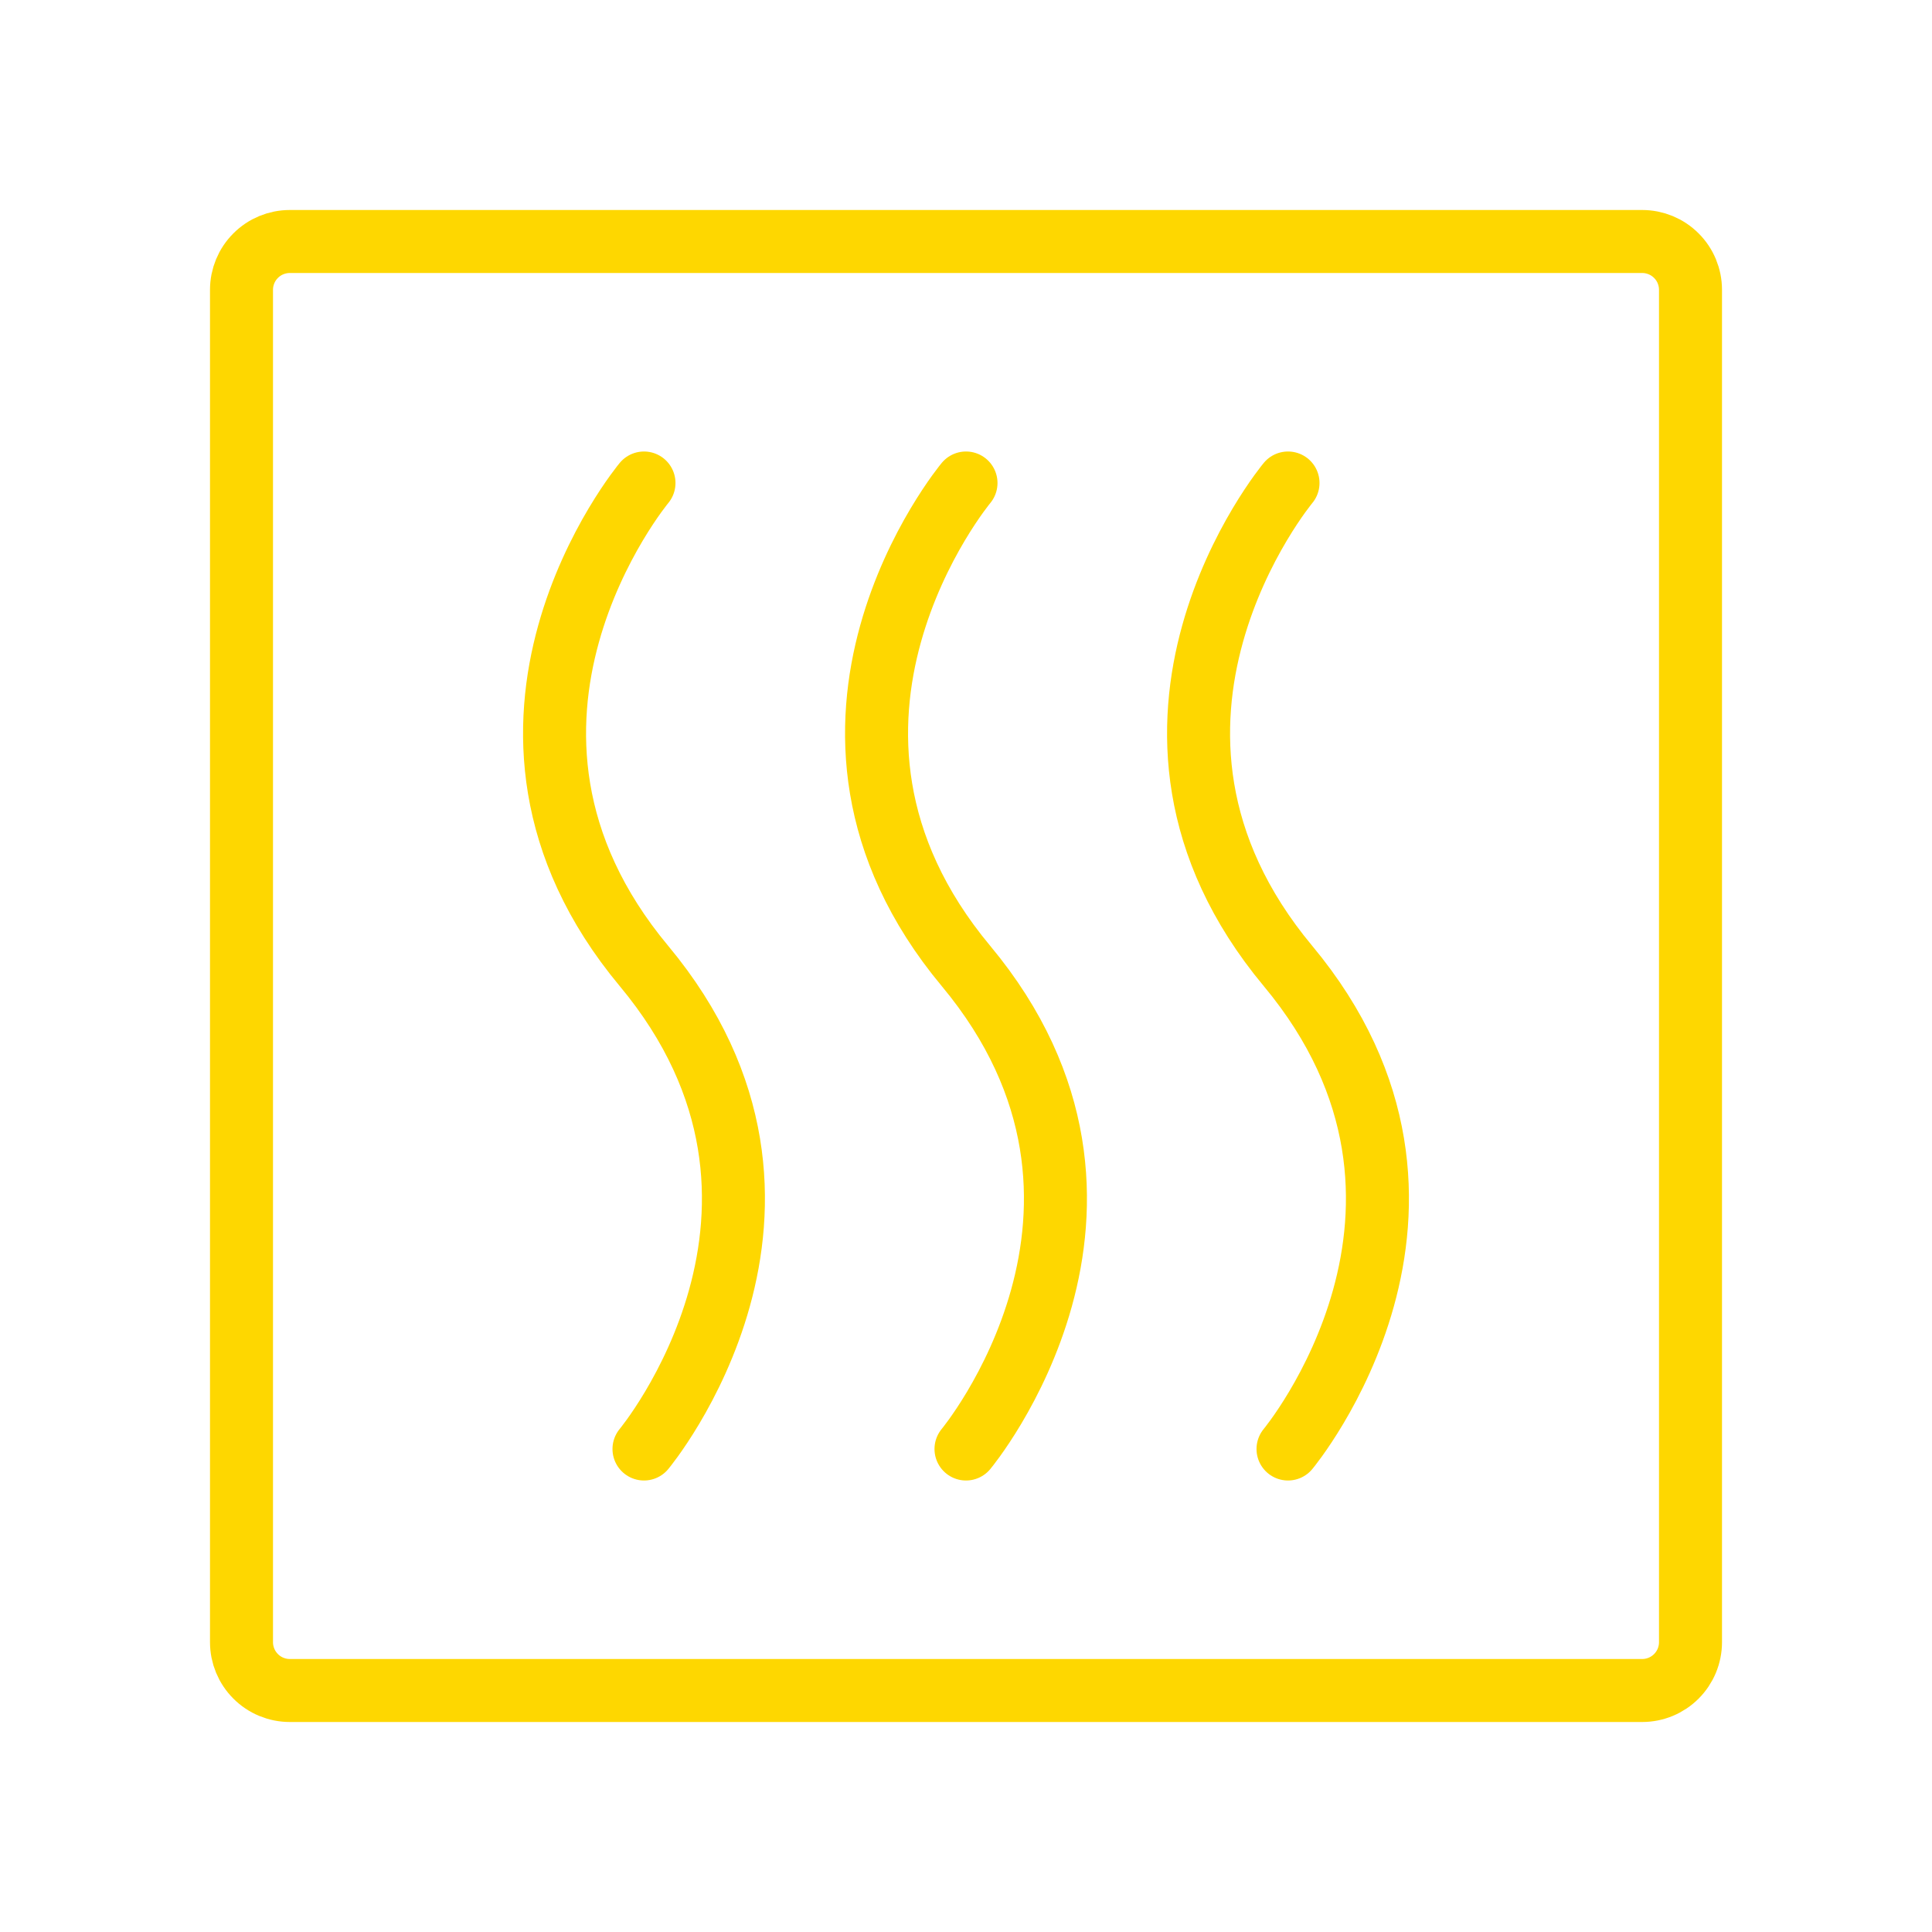 <?xml version="1.0" encoding="UTF-8"?>
<svg xmlns="http://www.w3.org/2000/svg" width="46" height="46" viewBox="0 0 46 46" fill="none">
  <g id="icon">
    <g id="Group">
      <path id="Vector" d="M40.25 6.9V39.1C40.25 39.405 40.129 39.697 39.913 39.913C39.697 40.129 39.405 40.25 39.1 40.25H6.9C6.595 40.25 6.302 40.129 6.087 39.913C5.871 39.697 5.75 39.405 5.75 39.1V6.9C5.75 6.595 5.871 6.302 6.087 6.087C6.302 5.871 6.595 5.75 6.9 5.75H39.1C39.405 5.75 39.697 5.871 39.913 6.087C40.129 6.302 40.25 6.595 40.25 6.9Z" stroke="#FED700" stroke-width="1.5" stroke-linecap="round" stroke-linejoin="round"></path>
      <path id="Vector_2" d="M15.333 11.5C15.333 11.5 10.542 17.25 15.333 23C20.125 28.75 15.333 34.5 15.333 34.5M23 11.5C23 11.5 18.208 17.25 23 23C27.792 28.75 23 34.5 23 34.5M30.667 11.5C30.667 11.5 25.875 17.25 30.667 23C35.458 28.75 30.667 34.5 30.667 34.5" stroke="#FED700" stroke-width="1.5" stroke-linecap="round" stroke-linejoin="round"></path>
    </g>
  </g>
</svg>

